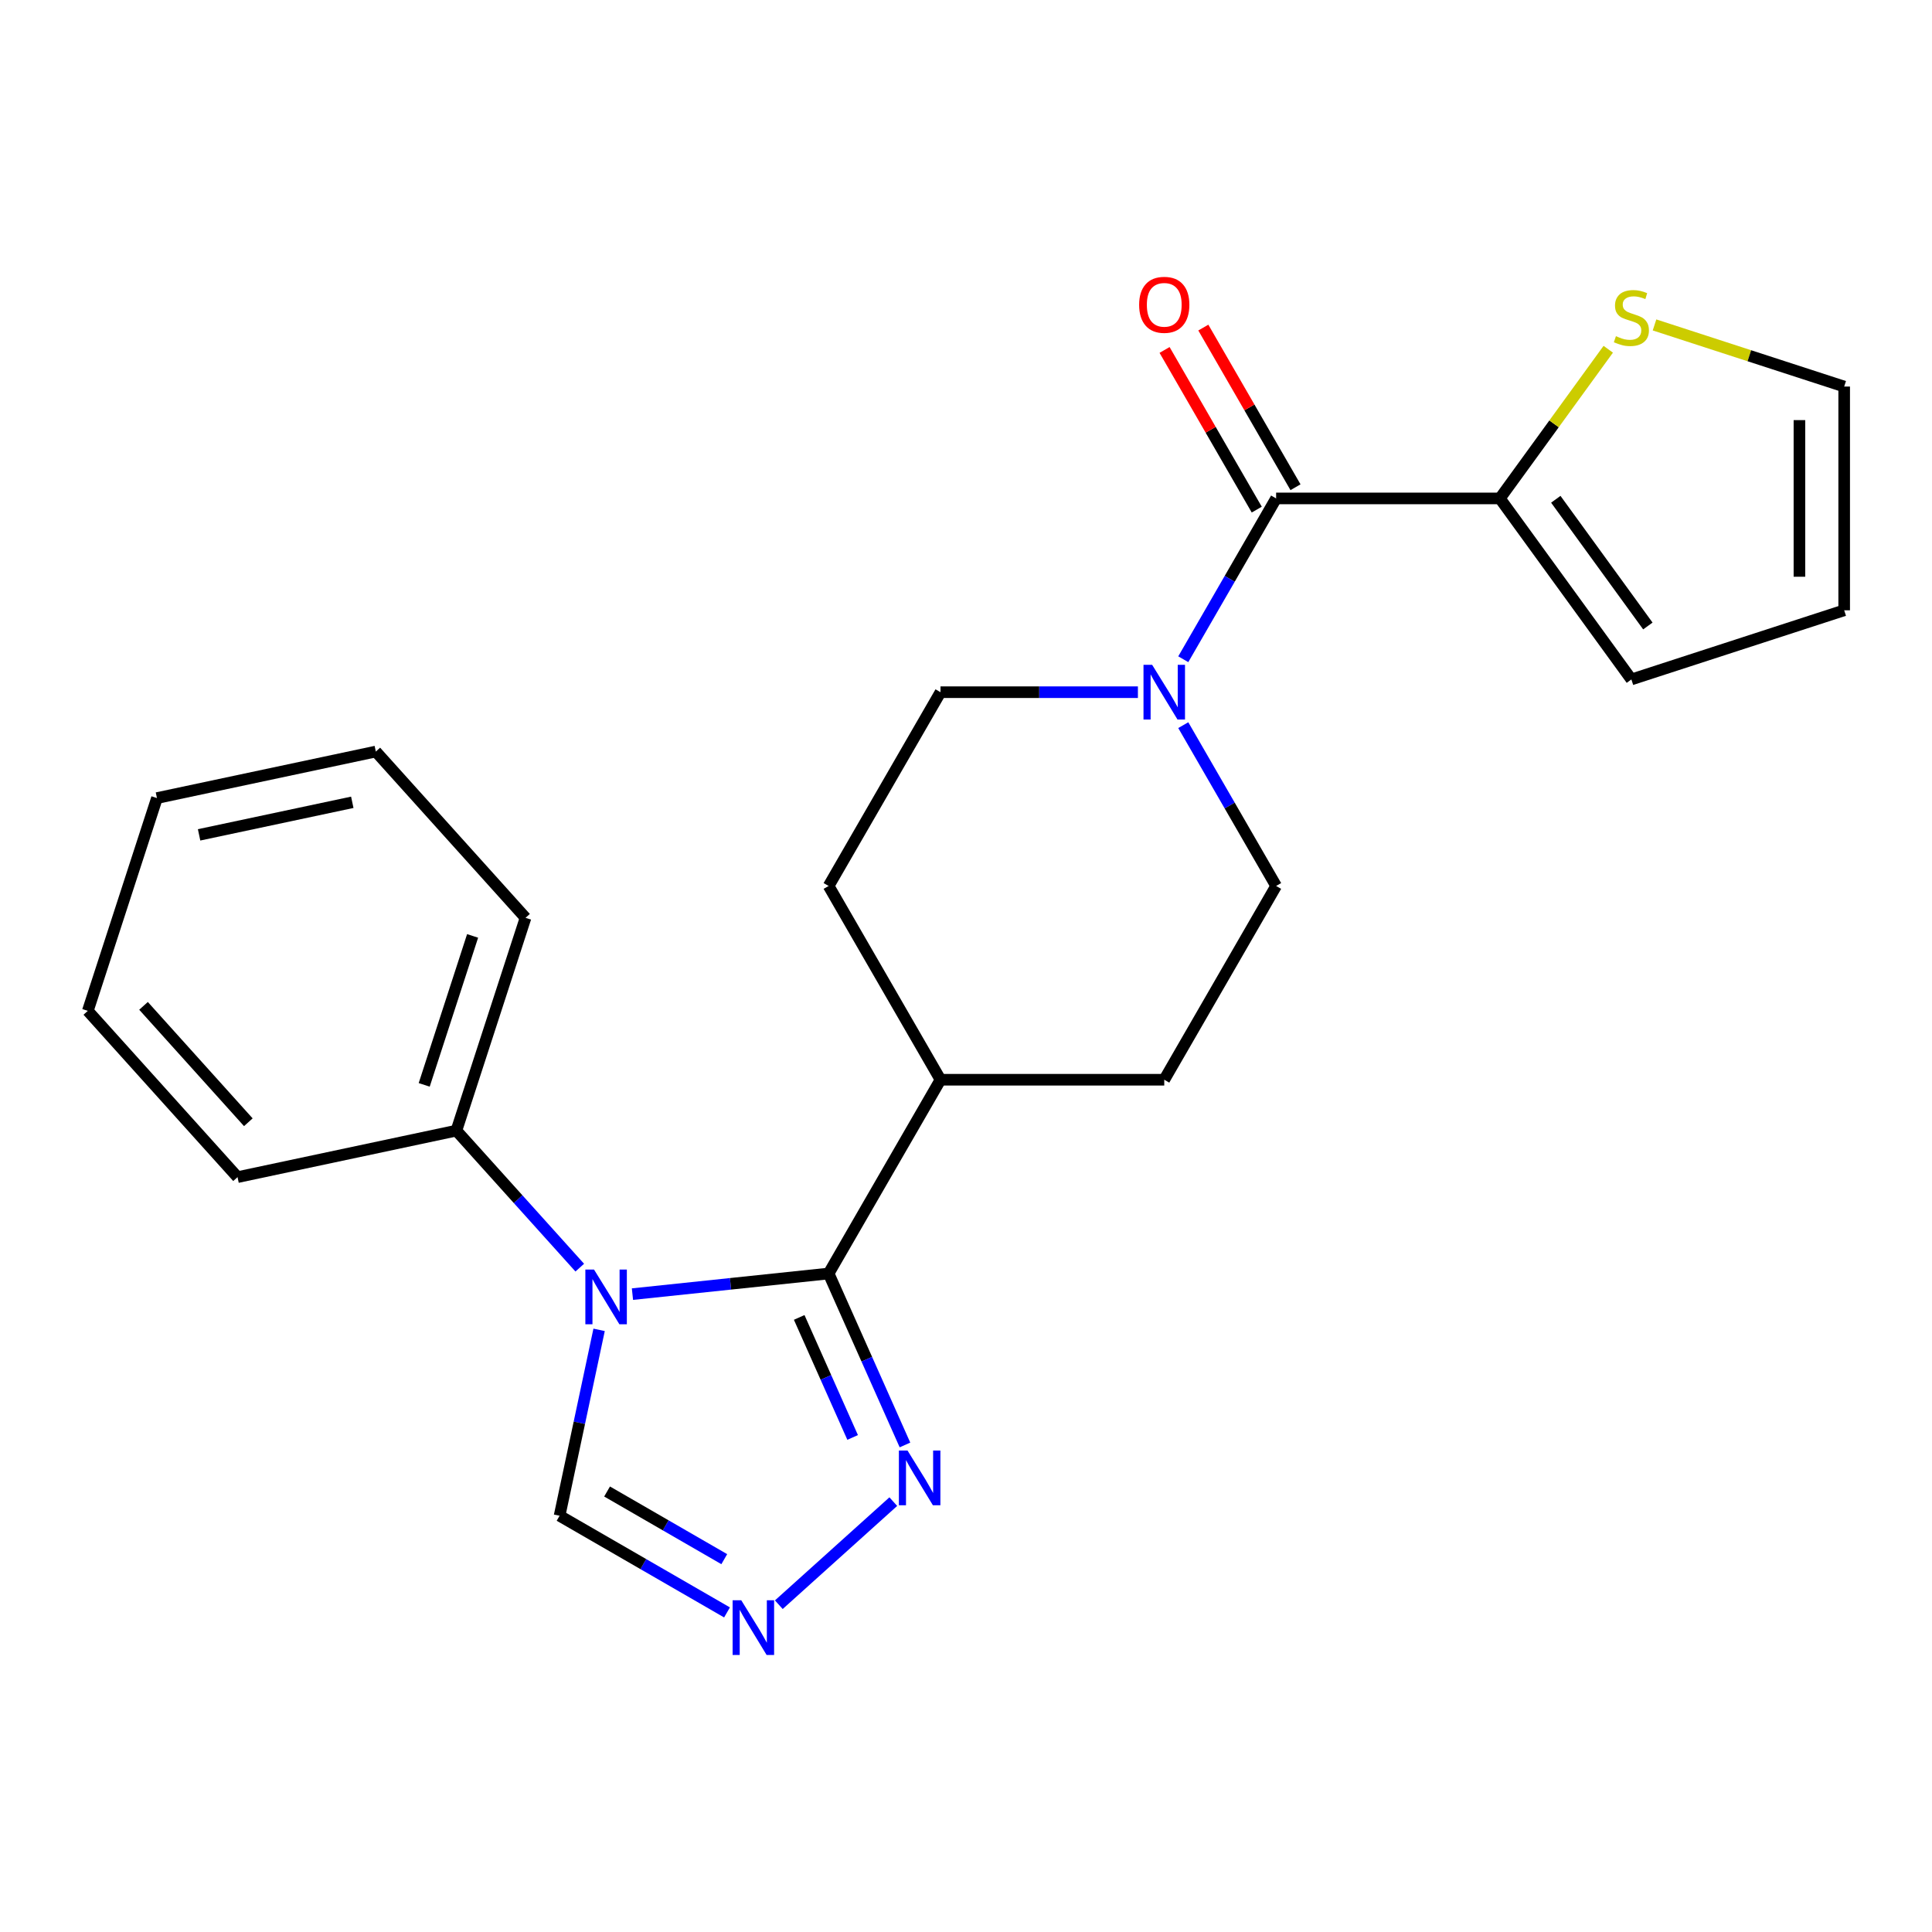 <?xml version='1.0' encoding='iso-8859-1'?>
<svg version='1.1' baseProfile='full'
              xmlns='http://www.w3.org/2000/svg'
                      xmlns:rdkit='http://www.rdkit.org/xml'
                      xmlns:xlink='http://www.w3.org/1999/xlink'
                  xml:space='preserve'
width='1000px' height='1000px' viewBox='0 0 1000 1000'>
<!-- END OF HEADER -->
<rect style='opacity:1.0;fill:#FFFFFF;stroke:none' width='1000' height='1000' x='0' y='0'> </rect>
<path class='bond-0' d='M 327.356,669.838 L 378.126,664.502' style='fill:none;fill-rule:evenodd;stroke:#0000FF;stroke-width:6px;stroke-linecap:butt;stroke-linejoin:miter;stroke-opacity:1' />
<path class='bond-0' d='M 378.126,664.502 L 428.897,659.165' style='fill:none;fill-rule:evenodd;stroke:#000000;stroke-width:6px;stroke-linecap:butt;stroke-linejoin:miter;stroke-opacity:1' />
<path class='bond-6' d='M 310.095,688.326 L 299.869,736.439' style='fill:none;fill-rule:evenodd;stroke:#0000FF;stroke-width:6px;stroke-linecap:butt;stroke-linejoin:miter;stroke-opacity:1' />
<path class='bond-6' d='M 299.869,736.439 L 289.642,784.551' style='fill:none;fill-rule:evenodd;stroke:#000000;stroke-width:6px;stroke-linecap:butt;stroke-linejoin:miter;stroke-opacity:1' />
<path class='bond-9' d='M 300.085,656.127 L 268.156,620.667' style='fill:none;fill-rule:evenodd;stroke:#0000FF;stroke-width:6px;stroke-linecap:butt;stroke-linejoin:miter;stroke-opacity:1' />
<path class='bond-9' d='M 268.156,620.667 L 236.228,585.207' style='fill:none;fill-rule:evenodd;stroke:#000000;stroke-width:6px;stroke-linecap:butt;stroke-linejoin:miter;stroke-opacity:1' />
<path class='bond-2' d='M 428.897,659.165 L 448.653,703.537' style='fill:none;fill-rule:evenodd;stroke:#000000;stroke-width:6px;stroke-linecap:butt;stroke-linejoin:miter;stroke-opacity:1' />
<path class='bond-2' d='M 448.653,703.537 L 468.408,747.909' style='fill:none;fill-rule:evenodd;stroke:#0000FF;stroke-width:6px;stroke-linecap:butt;stroke-linejoin:miter;stroke-opacity:1' />
<path class='bond-2' d='M 413.664,681.898 L 427.493,712.958' style='fill:none;fill-rule:evenodd;stroke:#000000;stroke-width:6px;stroke-linecap:butt;stroke-linejoin:miter;stroke-opacity:1' />
<path class='bond-2' d='M 427.493,712.958 L 441.322,744.018' style='fill:none;fill-rule:evenodd;stroke:#0000FF;stroke-width:6px;stroke-linecap:butt;stroke-linejoin:miter;stroke-opacity:1' />
<path class='bond-8' d='M 428.897,659.165 L 486.803,558.87' style='fill:none;fill-rule:evenodd;stroke:#000000;stroke-width:6px;stroke-linecap:butt;stroke-linejoin:miter;stroke-opacity:1' />
<path class='bond-1' d='M 660.519,257.984 L 636.49,299.604' style='fill:none;fill-rule:evenodd;stroke:#000000;stroke-width:6px;stroke-linecap:butt;stroke-linejoin:miter;stroke-opacity:1' />
<path class='bond-1' d='M 636.49,299.604 L 612.461,341.224' style='fill:none;fill-rule:evenodd;stroke:#0000FF;stroke-width:6px;stroke-linecap:butt;stroke-linejoin:miter;stroke-opacity:1' />
<path class='bond-5' d='M 660.519,257.984 L 776.33,257.984' style='fill:none;fill-rule:evenodd;stroke:#000000;stroke-width:6px;stroke-linecap:butt;stroke-linejoin:miter;stroke-opacity:1' />
<path class='bond-11' d='M 670.549,252.193 L 646.693,210.873' style='fill:none;fill-rule:evenodd;stroke:#000000;stroke-width:6px;stroke-linecap:butt;stroke-linejoin:miter;stroke-opacity:1' />
<path class='bond-11' d='M 646.693,210.873 L 622.837,169.553' style='fill:none;fill-rule:evenodd;stroke:#FF0000;stroke-width:6px;stroke-linecap:butt;stroke-linejoin:miter;stroke-opacity:1' />
<path class='bond-11' d='M 650.49,263.774 L 626.634,222.454' style='fill:none;fill-rule:evenodd;stroke:#000000;stroke-width:6px;stroke-linecap:butt;stroke-linejoin:miter;stroke-opacity:1' />
<path class='bond-11' d='M 626.634,222.454 L 602.778,181.134' style='fill:none;fill-rule:evenodd;stroke:#FF0000;stroke-width:6px;stroke-linecap:butt;stroke-linejoin:miter;stroke-opacity:1' />
<path class='bond-23' d='M 462.366,777.241 L 403.114,830.593' style='fill:none;fill-rule:evenodd;stroke:#0000FF;stroke-width:6px;stroke-linecap:butt;stroke-linejoin:miter;stroke-opacity:1' />
<path class='bond-3' d='M 376.302,834.585 L 332.972,809.568' style='fill:none;fill-rule:evenodd;stroke:#0000FF;stroke-width:6px;stroke-linecap:butt;stroke-linejoin:miter;stroke-opacity:1' />
<path class='bond-3' d='M 332.972,809.568 L 289.642,784.551' style='fill:none;fill-rule:evenodd;stroke:#000000;stroke-width:6px;stroke-linecap:butt;stroke-linejoin:miter;stroke-opacity:1' />
<path class='bond-3' d='M 374.884,807.02 L 344.553,789.509' style='fill:none;fill-rule:evenodd;stroke:#0000FF;stroke-width:6px;stroke-linecap:butt;stroke-linejoin:miter;stroke-opacity:1' />
<path class='bond-3' d='M 344.553,789.509 L 314.222,771.997' style='fill:none;fill-rule:evenodd;stroke:#000000;stroke-width:6px;stroke-linecap:butt;stroke-linejoin:miter;stroke-opacity:1' />
<path class='bond-4' d='M 588.979,358.279 L 537.891,358.279' style='fill:none;fill-rule:evenodd;stroke:#0000FF;stroke-width:6px;stroke-linecap:butt;stroke-linejoin:miter;stroke-opacity:1' />
<path class='bond-4' d='M 537.891,358.279 L 486.803,358.279' style='fill:none;fill-rule:evenodd;stroke:#000000;stroke-width:6px;stroke-linecap:butt;stroke-linejoin:miter;stroke-opacity:1' />
<path class='bond-25' d='M 612.461,375.335 L 636.49,416.955' style='fill:none;fill-rule:evenodd;stroke:#0000FF;stroke-width:6px;stroke-linecap:butt;stroke-linejoin:miter;stroke-opacity:1' />
<path class='bond-25' d='M 636.49,416.955 L 660.519,458.575' style='fill:none;fill-rule:evenodd;stroke:#000000;stroke-width:6px;stroke-linecap:butt;stroke-linejoin:miter;stroke-opacity:1' />
<path class='bond-7' d='M 776.33,257.984 L 804.379,219.379' style='fill:none;fill-rule:evenodd;stroke:#000000;stroke-width:6px;stroke-linecap:butt;stroke-linejoin:miter;stroke-opacity:1' />
<path class='bond-7' d='M 804.379,219.379 L 832.427,180.773' style='fill:none;fill-rule:evenodd;stroke:#CCCC00;stroke-width:6px;stroke-linecap:butt;stroke-linejoin:miter;stroke-opacity:1' />
<path class='bond-13' d='M 776.33,257.984 L 844.403,351.677' style='fill:none;fill-rule:evenodd;stroke:#000000;stroke-width:6px;stroke-linecap:butt;stroke-linejoin:miter;stroke-opacity:1' />
<path class='bond-13' d='M 805.28,258.423 L 852.93,324.009' style='fill:none;fill-rule:evenodd;stroke:#000000;stroke-width:6px;stroke-linecap:butt;stroke-linejoin:miter;stroke-opacity:1' />
<path class='bond-14' d='M 856.378,168.182 L 905.462,184.13' style='fill:none;fill-rule:evenodd;stroke:#CCCC00;stroke-width:6px;stroke-linecap:butt;stroke-linejoin:miter;stroke-opacity:1' />
<path class='bond-14' d='M 905.462,184.13 L 954.545,200.078' style='fill:none;fill-rule:evenodd;stroke:#000000;stroke-width:6px;stroke-linecap:butt;stroke-linejoin:miter;stroke-opacity:1' />
<path class='bond-16' d='M 486.803,558.87 L 602.614,558.87' style='fill:none;fill-rule:evenodd;stroke:#000000;stroke-width:6px;stroke-linecap:butt;stroke-linejoin:miter;stroke-opacity:1' />
<path class='bond-17' d='M 486.803,558.87 L 428.897,458.575' style='fill:none;fill-rule:evenodd;stroke:#000000;stroke-width:6px;stroke-linecap:butt;stroke-linejoin:miter;stroke-opacity:1' />
<path class='bond-18' d='M 236.228,585.207 L 272.015,475.064' style='fill:none;fill-rule:evenodd;stroke:#000000;stroke-width:6px;stroke-linecap:butt;stroke-linejoin:miter;stroke-opacity:1' />
<path class='bond-18' d='M 219.567,561.528 L 244.619,484.428' style='fill:none;fill-rule:evenodd;stroke:#000000;stroke-width:6px;stroke-linecap:butt;stroke-linejoin:miter;stroke-opacity:1' />
<path class='bond-19' d='M 236.228,585.207 L 122.947,609.285' style='fill:none;fill-rule:evenodd;stroke:#000000;stroke-width:6px;stroke-linecap:butt;stroke-linejoin:miter;stroke-opacity:1' />
<path class='bond-10' d='M 660.519,458.575 L 602.614,558.87' style='fill:none;fill-rule:evenodd;stroke:#000000;stroke-width:6px;stroke-linecap:butt;stroke-linejoin:miter;stroke-opacity:1' />
<path class='bond-12' d='M 486.803,358.279 L 428.897,458.575' style='fill:none;fill-rule:evenodd;stroke:#000000;stroke-width:6px;stroke-linecap:butt;stroke-linejoin:miter;stroke-opacity:1' />
<path class='bond-15' d='M 844.403,351.677 L 954.545,315.889' style='fill:none;fill-rule:evenodd;stroke:#000000;stroke-width:6px;stroke-linecap:butt;stroke-linejoin:miter;stroke-opacity:1' />
<path class='bond-26' d='M 954.545,200.078 L 954.545,315.889' style='fill:none;fill-rule:evenodd;stroke:#000000;stroke-width:6px;stroke-linecap:butt;stroke-linejoin:miter;stroke-opacity:1' />
<path class='bond-26' d='M 931.383,217.45 L 931.383,298.518' style='fill:none;fill-rule:evenodd;stroke:#000000;stroke-width:6px;stroke-linecap:butt;stroke-linejoin:miter;stroke-opacity:1' />
<path class='bond-21' d='M 272.015,475.064 L 194.523,388.999' style='fill:none;fill-rule:evenodd;stroke:#000000;stroke-width:6px;stroke-linecap:butt;stroke-linejoin:miter;stroke-opacity:1' />
<path class='bond-20' d='M 122.947,609.285 L 45.455,523.221' style='fill:none;fill-rule:evenodd;stroke:#000000;stroke-width:6px;stroke-linecap:butt;stroke-linejoin:miter;stroke-opacity:1' />
<path class='bond-20' d='M 128.536,580.877 L 74.291,520.632' style='fill:none;fill-rule:evenodd;stroke:#000000;stroke-width:6px;stroke-linecap:butt;stroke-linejoin:miter;stroke-opacity:1' />
<path class='bond-22' d='M 45.455,523.221 L 81.242,413.078' style='fill:none;fill-rule:evenodd;stroke:#000000;stroke-width:6px;stroke-linecap:butt;stroke-linejoin:miter;stroke-opacity:1' />
<path class='bond-24' d='M 194.523,388.999 L 81.242,413.078' style='fill:none;fill-rule:evenodd;stroke:#000000;stroke-width:6px;stroke-linecap:butt;stroke-linejoin:miter;stroke-opacity:1' />
<path class='bond-24' d='M 182.346,415.267 L 103.05,432.122' style='fill:none;fill-rule:evenodd;stroke:#000000;stroke-width:6px;stroke-linecap:butt;stroke-linejoin:miter;stroke-opacity:1' />
<path  class='atom-0' d='M 307.46 657.111
L 316.74 672.111
Q 317.66 673.591, 319.14 676.271
Q 320.62 678.951, 320.7 679.111
L 320.7 657.111
L 324.46 657.111
L 324.46 685.431
L 320.58 685.431
L 310.62 669.031
Q 309.46 667.111, 308.22 664.911
Q 307.02 662.711, 306.66 662.031
L 306.66 685.431
L 302.98 685.431
L 302.98 657.111
L 307.46 657.111
' fill='#0000FF'/>
<path  class='atom-3' d='M 469.742 750.804
L 479.022 765.804
Q 479.942 767.284, 481.422 769.964
Q 482.902 772.644, 482.982 772.804
L 482.982 750.804
L 486.742 750.804
L 486.742 779.124
L 482.862 779.124
L 472.902 762.724
Q 471.742 760.804, 470.502 758.604
Q 469.302 756.404, 468.942 755.724
L 468.942 779.124
L 465.262 779.124
L 465.262 750.804
L 469.742 750.804
' fill='#0000FF'/>
<path  class='atom-4' d='M 383.677 828.297
L 392.957 843.297
Q 393.877 844.777, 395.357 847.457
Q 396.837 850.137, 396.917 850.297
L 396.917 828.297
L 400.677 828.297
L 400.677 856.617
L 396.797 856.617
L 386.837 840.217
Q 385.677 838.297, 384.437 836.097
Q 383.237 833.897, 382.877 833.217
L 382.877 856.617
L 379.197 856.617
L 379.197 828.297
L 383.677 828.297
' fill='#0000FF'/>
<path  class='atom-5' d='M 596.354 344.119
L 605.634 359.119
Q 606.554 360.599, 608.034 363.279
Q 609.514 365.959, 609.594 366.119
L 609.594 344.119
L 613.354 344.119
L 613.354 372.439
L 609.474 372.439
L 599.514 356.039
Q 598.354 354.119, 597.114 351.919
Q 595.914 349.719, 595.554 349.039
L 595.554 372.439
L 591.874 372.439
L 591.874 344.119
L 596.354 344.119
' fill='#0000FF'/>
<path  class='atom-8' d='M 836.403 174.011
Q 836.723 174.131, 838.043 174.691
Q 839.363 175.251, 840.803 175.611
Q 842.283 175.931, 843.723 175.931
Q 846.403 175.931, 847.963 174.651
Q 849.523 173.331, 849.523 171.051
Q 849.523 169.491, 848.723 168.531
Q 847.963 167.571, 846.763 167.051
Q 845.563 166.531, 843.563 165.931
Q 841.043 165.171, 839.523 164.451
Q 838.043 163.731, 836.963 162.211
Q 835.923 160.691, 835.923 158.131
Q 835.923 154.571, 838.323 152.371
Q 840.763 150.171, 845.563 150.171
Q 848.843 150.171, 852.563 151.731
L 851.643 154.811
Q 848.243 153.411, 845.683 153.411
Q 842.923 153.411, 841.403 154.571
Q 839.883 155.691, 839.923 157.651
Q 839.923 159.171, 840.683 160.091
Q 841.483 161.011, 842.603 161.531
Q 843.763 162.051, 845.683 162.651
Q 848.243 163.451, 849.763 164.251
Q 851.283 165.051, 852.363 166.691
Q 853.483 168.291, 853.483 171.051
Q 853.483 174.971, 850.843 177.091
Q 848.243 179.171, 843.883 179.171
Q 841.363 179.171, 839.443 178.611
Q 837.563 178.091, 835.323 177.171
L 836.403 174.011
' fill='#CCCC00'/>
<path  class='atom-12' d='M 589.614 157.769
Q 589.614 150.969, 592.974 147.169
Q 596.334 143.369, 602.614 143.369
Q 608.894 143.369, 612.254 147.169
Q 615.614 150.969, 615.614 157.769
Q 615.614 164.649, 612.214 168.569
Q 608.814 172.449, 602.614 172.449
Q 596.374 172.449, 592.974 168.569
Q 589.614 164.689, 589.614 157.769
M 602.614 169.249
Q 606.934 169.249, 609.254 166.369
Q 611.614 163.449, 611.614 157.769
Q 611.614 152.209, 609.254 149.409
Q 606.934 146.569, 602.614 146.569
Q 598.294 146.569, 595.934 149.369
Q 593.614 152.169, 593.614 157.769
Q 593.614 163.489, 595.934 166.369
Q 598.294 169.249, 602.614 169.249
' fill='#FF0000'/>
</svg>
